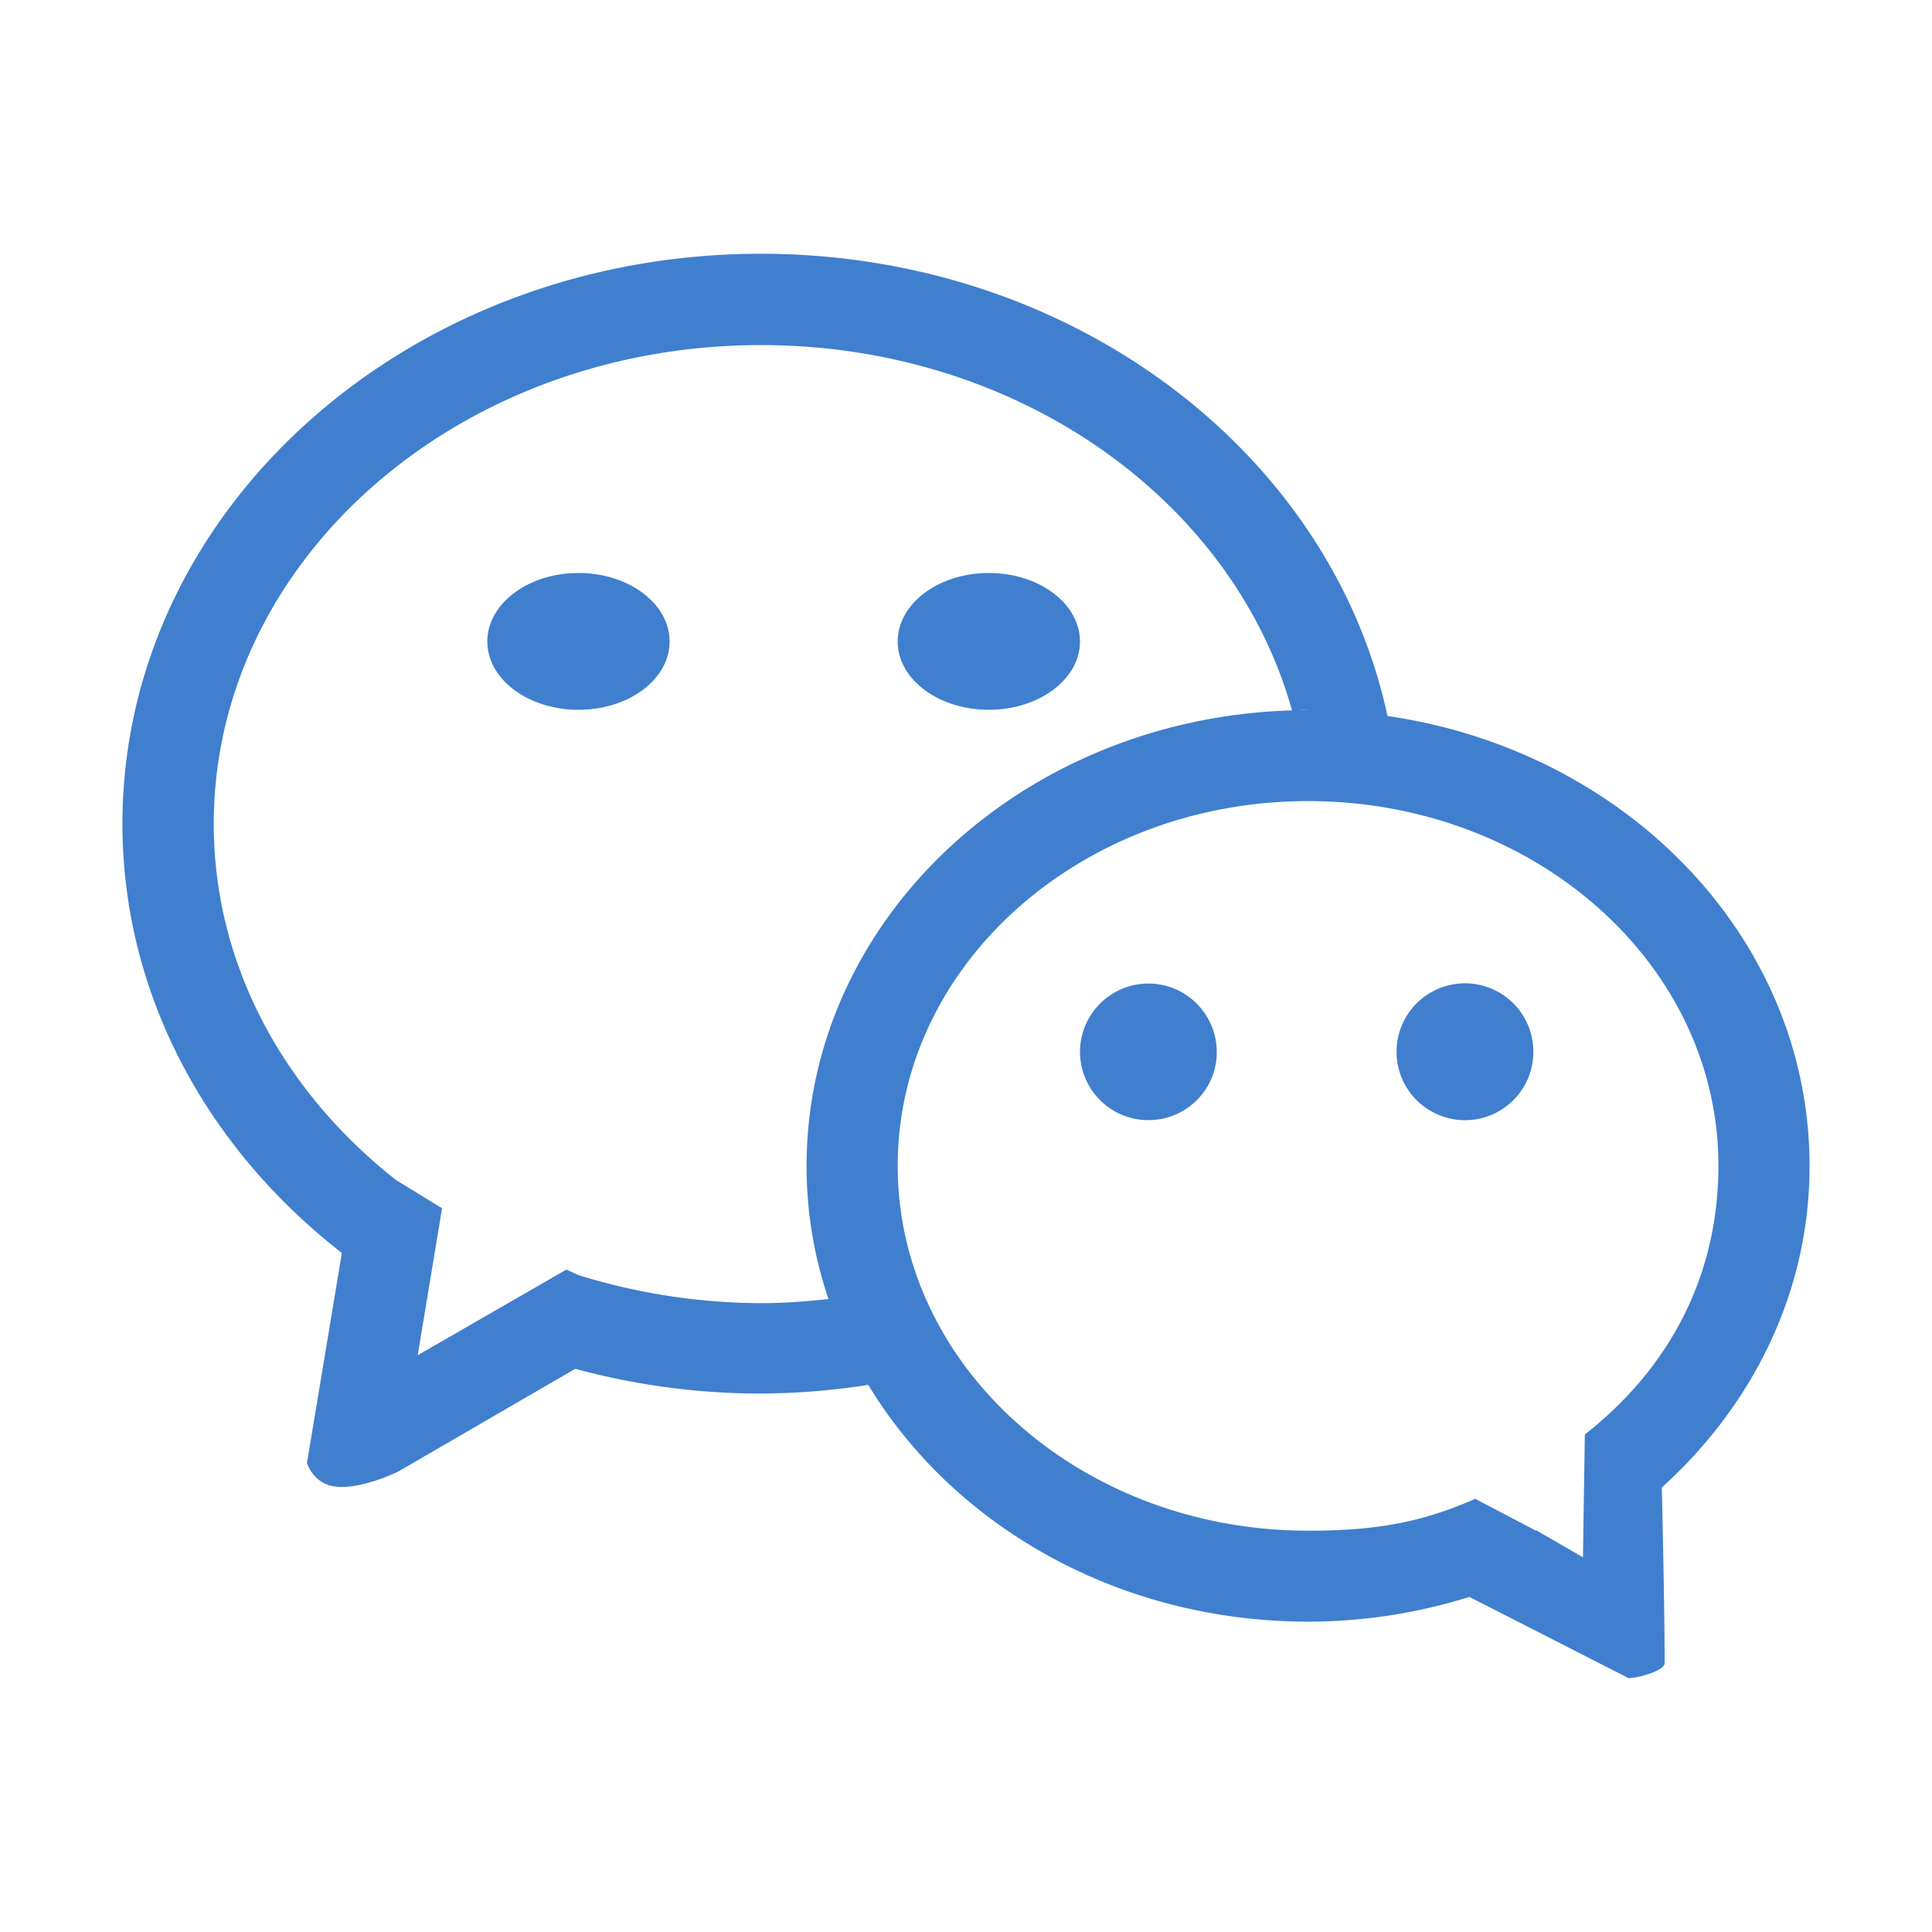 <?xml version="1.0" standalone="no"?><!DOCTYPE svg PUBLIC "-//W3C//DTD SVG 1.1//EN" "http://www.w3.org/Graphics/SVG/1.1/DTD/svg11.dtd"><svg t="1566526510081" class="icon" viewBox="0 0 1024 1024" version="1.1" xmlns="http://www.w3.org/2000/svg" p-id="2672" width="22" height="22" xmlns:xlink="http://www.w3.org/1999/xlink"><defs><style type="text/css"></style></defs><path d="M880.8 788.4s1.5 63.4 1.5 93.1c0 4.2-15 8.1-19.2 7.9l-84.3-43c-26.8 8.4-55.6 13.1-85.5 13.1-100.5 0-187.9-50.7-233.1-125.5-18.8 3-37.9 4.5-57 4.6-33.2 0-66.2-4.4-98.3-13.1L211 780s-25.6 12.6-38.7 6.4c-7.4-3.5-9.6-11-9.6-11l18.5-111.3C110.1 608.8 64.9 527.5 64.9 436.6c0-166.8 151.5-302.1 338.4-302.1 164.9 0 302.2 105.5 332.1 245 126.8 18.4 223.7 117.9 223.7 238.4 0.1 66.8-30.1 126.9-78.3 170.5z m-196-411.8c-30.9-111.1-145-193.7-281.5-193.7-160.2 0-290 113.6-290 253.8 0 75.1 37.5 142.3 96.7 188.8l24.3 14.9-12.9 77.9 78.8-45.4 6.6 3c31.3 9.7 63.9 14.7 96.6 14.8 12.1 0 24-0.9 35.7-2.2-7.7-22.7-11.6-46.4-11.6-70.4 0-133.5 119.1-241.7 265.9-241.7-3-0.2-5.7 0.1-8.6 0.2z m8.5 48c-120.1 0-217.5 86.6-217.5 193.3 0 106.8 97.4 193.4 217.5 193.4 34.8 0 59.5-4 88.6-16.9l32.2 16.9v-0.3l24.9 14.4 1-65.1c45.3-35.5 70.8-84.6 70.8-142.4 0.1-106.8-97.3-193.3-217.5-193.3z m84.6 169.1c-13.3 0.5-25.8-6.3-32.6-17.7-6.8-11.4-6.8-25.7 0-37.1a36.37 36.37 0 0 1 32.6-17.7c19.5 0.8 34.8 16.8 34.8 36.2 0.1 19.5-15.3 35.5-34.8 36.3z m-169.2 0c-13 0-24.9-6.9-31.4-18.1-6.5-11.2-6.5-25 0-36.2 6.5-11.2 18.5-18.1 31.4-18.1 20 0 36.2 16.3 36.2 36.3 0.1 19.9-16.2 36.1-36.2 36.1zM475.8 340c0-20 21.6-36.3 48.3-36.3 26.7 0 48.3 16.3 48.3 36.3 0 20-21.6 36.2-48.3 36.2-26.7 0-48.3-16.2-48.3-36.2z m-169.2 36.2c-26.8 0-48.3-16.3-48.3-36.2 0-20 21.6-36.3 48.3-36.3 26.7 0 48.3 16.3 48.3 36.3 0 20-21.5 36.2-48.3 36.2z m0 0" fill="#407fce" p-id="2673"></path></svg>